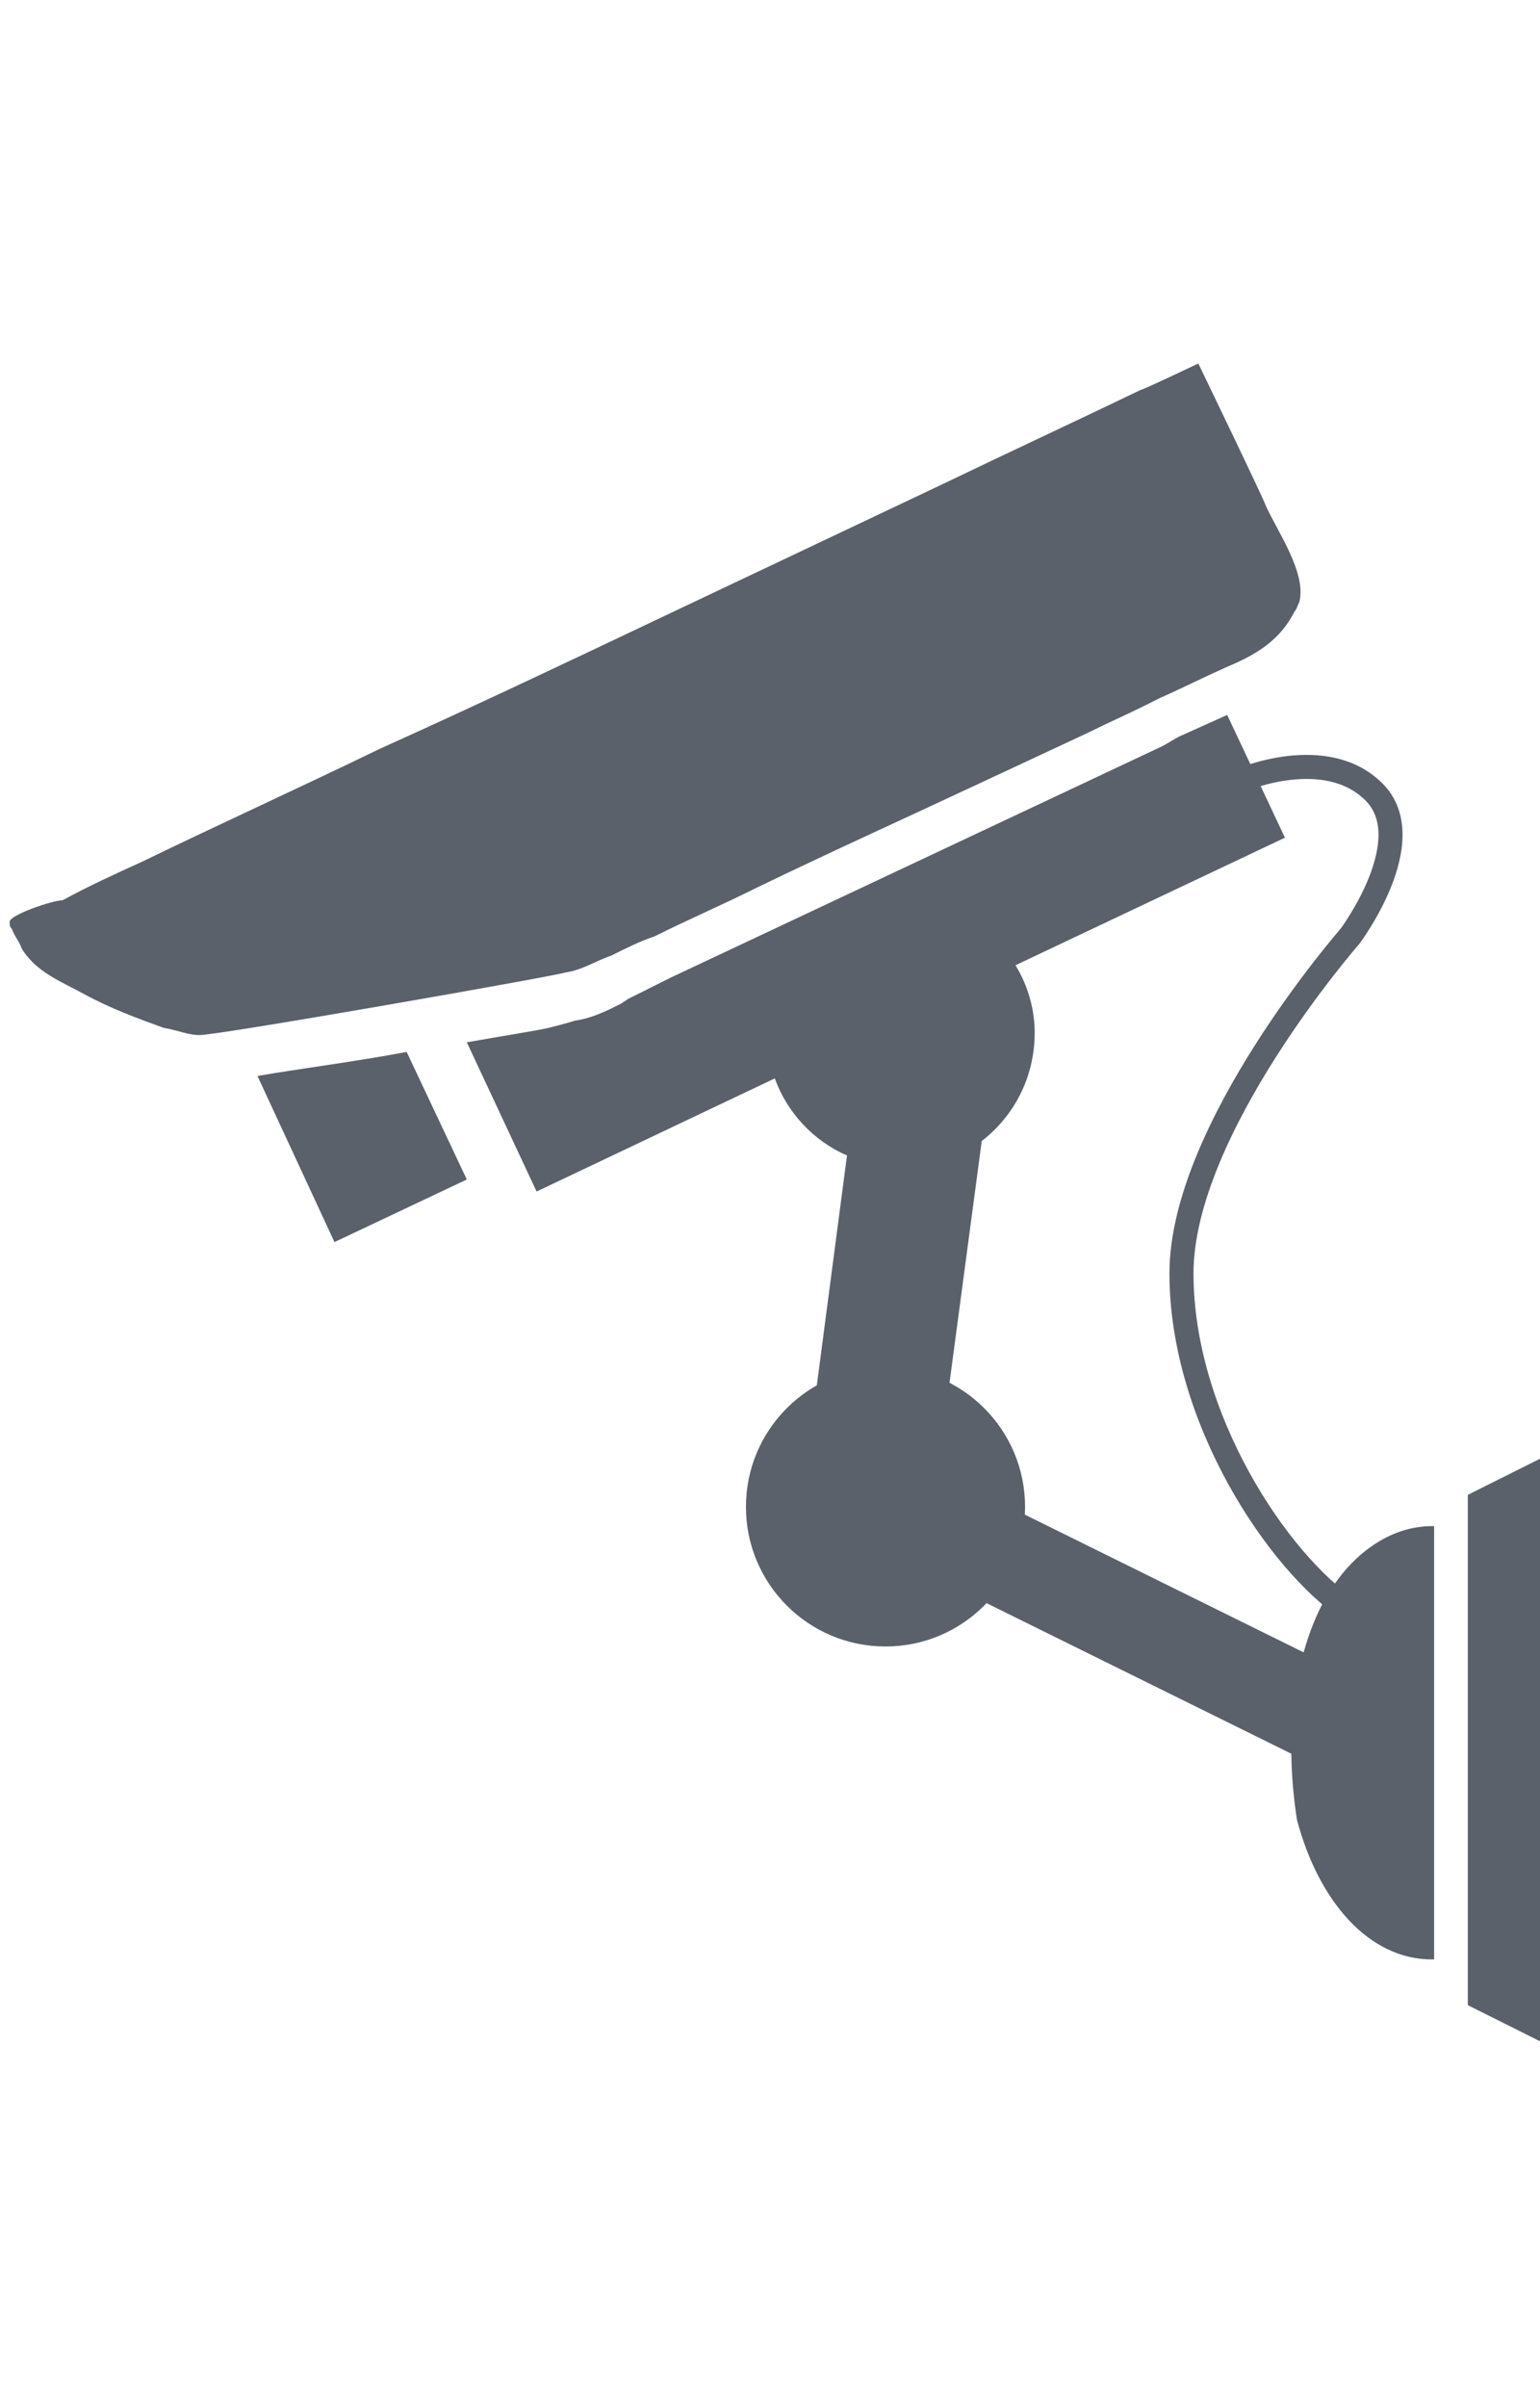 <?xml version="1.0" encoding="utf-8"?>
<!-- Generator: Adobe Illustrator 25.4.8, SVG Export Plug-In . SVG Version: 6.00 Build 0)  -->
<svg version="1.1" id="Layer_1" xmlns="http://www.w3.org/2000/svg" xmlns:xlink="http://www.w3.org/1999/xlink" x="0px" y="0px"
	 viewBox="0 0 64 100" style="enable-background:new 0 0 64 100;" xml:space="preserve">
<style type="text/css">
	.st0{clip-path:url(#SVGID_00000063600876491328963270000012754956492708930729_);fill:#5B616A;}
	.st1{clip-path:url(#SVGID_00000040561856501533772250000002134451269415450016_);fill:#5B616A;}
	.st2{fill:#5B616A;}
	.st3{fill:none;}
	.st4{fill:none;stroke:#5B616A;stroke-miterlimit:10;}
</style>
<g>
	<g>
		<g>
			<defs>
				<polygon id="SVGID_1_" points="0.4,15 64.4,15 64.4,85 0.4,71 				"/>
			</defs>
			<clipPath id="SVGID_00000019635744559021773210000002007821508613341827_">
				<use xlink:href="#SVGID_1_"  style="overflow:visible;"/>
			</clipPath>
			<path style="clip-path:url(#SVGID_00000019635744559021773210000002007821508613341827_);fill:#5B616A;" d="M10.7,44.7l3.2,6.9
				l5.5-2.6l-2.5-5.3C14.8,44.1,12.4,44.4,10.7,44.7"/>
		</g>
	</g>
	<g>
		<g>
			<defs>
				<polygon id="SVGID_00000127747583626024890020000018192909577982283924_" points="0.4,15 64.4,15 64.4,85 0.4,71 				"/>
			</defs>
			<clipPath id="SVGID_00000075139804428799383440000012248220727401777593_">
				<use xlink:href="#SVGID_00000127747583626024890020000018192909577982283924_"  style="overflow:visible;"/>
			</clipPath>
			<path style="clip-path:url(#SVGID_00000075139804428799383440000012248220727401777593_);fill:#5B616A;" d="M25.4,39.7
				c0.6-0.3,1.2-0.6,1.8-0.8c1.4-0.7,2.8-1.3,4.2-2c3.1-1.5,6.2-2.9,9.4-4.4c1.5-0.7,3-1.4,4.5-2.1c0.8-0.4,1.5-0.7,2.3-1.1
				c0.2-0.1,0.4-0.2,0.6-0.3c0.9-0.4,1.9-0.9,2.8-1.3c1.2-0.5,2.2-1.1,2.8-2.3l0,0c0.1-0.1,0.1-0.2,0.2-0.4c0.3-1.2-0.9-2.9-1.4-4
				c0-0.1-2.8-5.9-2.8-5.9s-2.3,1.1-2.4,1.1c-2.7,1.3-5.5,2.6-8.2,3.9c-3.8,1.8-7.6,3.6-11.4,5.4c-4,1.9-8,3.8-12,5.6
				c-3.3,1.6-6.6,3.1-9.9,4.7c-1.1,0.5-2.2,1-3.3,1.6c-0.4,0-2.2,0.6-2.2,0.9c0,0.1,0,0.2,0.1,0.3c0.1,0.3,0.3,0.5,0.4,0.8
				c0.6,1,1.7,1.4,2.6,1.9c1.1,0.6,2.2,1,3.3,1.4c0.6,0.1,1,0.3,1.5,0.3c0.8,0,14.5-2.4,15.2-2.6C24.2,40.3,24.8,39.9,25.4,39.7"/>
		</g>
	</g>
</g>
<polygon class="st2" points="61,62.1 61,83.3 64.4,85 64.4,60.4 "/>
<polygon class="st3" points="0.4,15 64.4,15 64.4,85 0.4,71 "/>
<path class="st2" d="M53.9,75.6c0.9,3.4,3,5.8,5.6,5.8c0,0,0,0,0.1,0v-18c0,0,0,0-0.1,0c-1.6,0-3.1,1-4.1,2.5
	C55.4,65.9,52.9,69.1,53.9,75.6z"/>
<path class="st2" d="M40.8,59c-0.4-0.4-0.9-0.8-1.4-1.1l1.4-10.5c1.3-1,2.2-2.6,2.2-4.5c0-1-0.3-2-0.8-2.8l11.2-5.3L51,29.7l-2,0.9
	c-0.2,0.1-0.5,0.3-0.7,0.4l-20.4,9.6l-0.6,0.3c-0.4,0.2-0.8,0.4-1.2,0.6l-0.3,0.2c-0.6,0.3-1.2,0.6-1.9,0.7
	c-0.3,0.1-1.1,0.3-1.1,0.3c-0.4,0.1-1.7,0.3-3.4,0.6l2.9,6.2l9.9-4.7c0.5,1.4,1.6,2.6,3,3.2l-1.3,9.9c-1.7,1-2.8,2.8-2.8,4.8
	c0,3.1,2.5,5.6,5.6,5.6c2.5,0,4.6-1.7,5.3-3.9"/>
<circle class="st2" cx="36.8" cy="62.6" r="5.8"/>
<rect x="45.1" y="54.9" transform="matrix(0.443 -0.897 0.897 0.443 -34.206 79.78)" class="st2" width="4" height="25"/>
<path class="st4" d="M51.6,32.4c0,0,3.5-1.5,5.5,0.5s-1,6-1,6s-7,8-7,14s4,12,7,14"/>
</svg>
